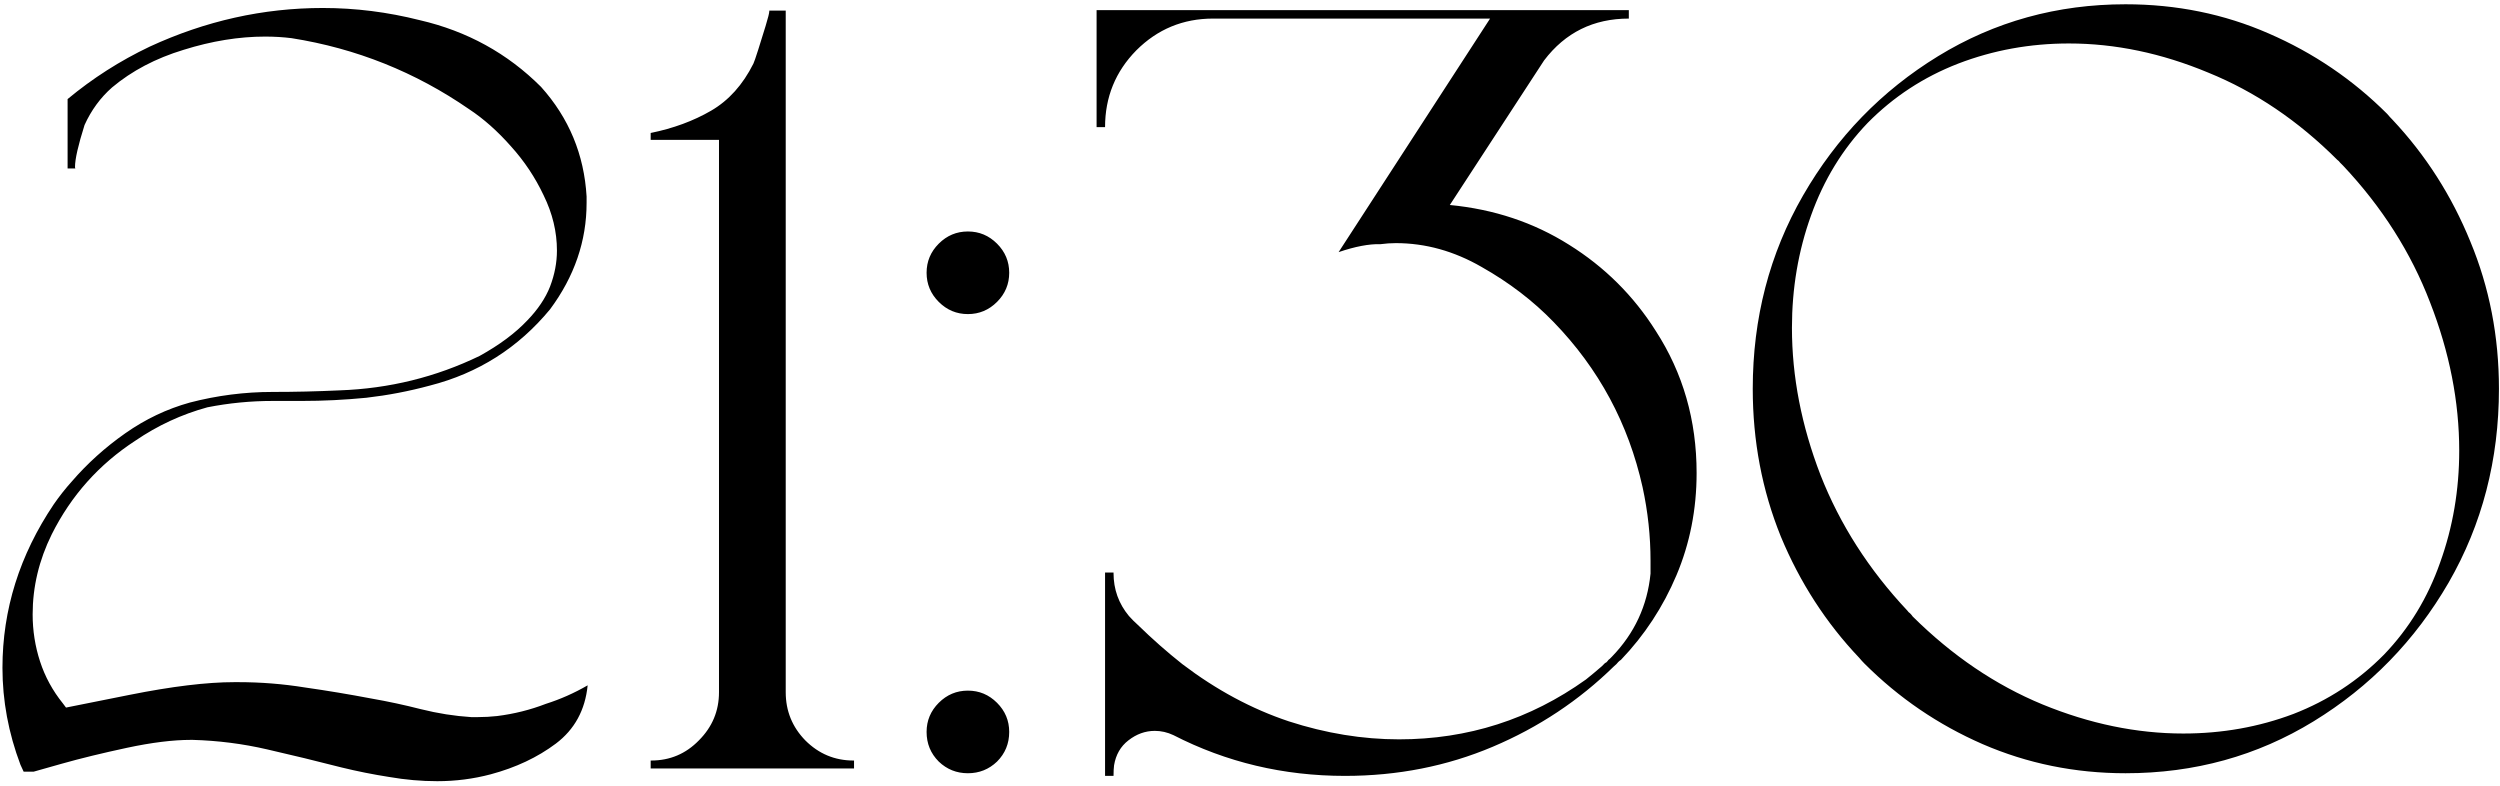 <?xml version="1.0" encoding="UTF-8"?> <svg xmlns="http://www.w3.org/2000/svg" width="461" height="145" viewBox="0 0 461 145" fill="none"><path d="M86.879 132.234H88.148C89.32 132.234 90.492 132.169 91.664 132.039C94.789 131.648 97.784 130.9 100.648 129.793C103.318 128.947 105.889 127.807 108.363 126.375C107.908 130.932 105.954 134.513 102.504 137.117C99.118 139.656 95.115 141.544 90.492 142.781C87.302 143.628 84.014 144.051 80.629 144.051C77.699 144.051 74.737 143.79 71.742 143.27C68.812 142.814 65.883 142.228 62.953 141.512C58.396 140.34 53.839 139.233 49.281 138.191C44.789 137.15 40.199 136.564 35.512 136.434H35.219C31.898 136.434 27.96 136.922 23.402 137.898C18.845 138.875 14.841 139.852 11.391 140.828C7.94 141.805 6.215 142.293 6.215 142.293H4.359C4.359 142.293 4.164 141.87 3.773 141.023C1.56 135.164 0.453 129.207 0.453 123.152C0.453 112.41 3.611 102.352 9.926 92.977C10.967 91.479 12.074 90.079 13.246 88.777C16.111 85.457 19.398 82.495 23.109 79.891C26.82 77.287 30.792 75.398 35.023 74.227C40.036 72.924 45.115 72.273 50.258 72.273C54.359 72.273 58.493 72.176 62.66 71.981C71.775 71.655 80.368 69.539 88.441 65.633C92.087 63.615 95.017 61.434 97.231 59.09C99.184 57.072 100.583 54.988 101.43 52.84C102.276 50.626 102.699 48.413 102.699 46.199C102.699 42.749 101.885 39.363 100.258 36.043C98.695 32.723 96.677 29.695 94.203 26.961C91.729 24.162 89.158 21.883 86.488 20.125C76.592 13.289 65.688 8.927 53.773 7.039C52.211 6.844 50.583 6.746 48.891 6.746C44.073 6.746 39.06 7.56 33.852 9.188C28.708 10.75 24.314 13.061 20.668 16.121C18.52 18.009 16.827 20.32 15.59 23.055C14.418 26.766 13.832 29.337 13.832 30.77C13.832 30.965 13.865 31.062 13.93 31.062H12.465V18.27C17.087 14.428 22.133 11.206 27.602 8.602C37.888 3.849 48.533 1.473 59.535 1.473C65.525 1.473 71.482 2.221 77.406 3.719C86.13 5.737 93.585 9.839 99.769 16.023C104.913 21.753 107.712 28.491 108.168 36.238V37.41C108.168 44.441 105.922 50.984 101.43 57.039C95.57 64.135 88.181 68.823 79.262 71.102C75.421 72.143 71.514 72.892 67.543 73.348C63.572 73.738 59.6 73.934 55.629 73.934H50.258C46.221 73.934 42.217 74.324 38.246 75.106C33.493 76.408 29.066 78.458 24.965 81.258C18.259 85.62 13.116 91.382 9.535 98.543C7.191 103.296 6.02 108.211 6.02 113.289C6.02 116.284 6.475 119.181 7.387 121.98C8.298 124.78 9.698 127.352 11.586 129.695L12.172 130.477C12.172 130.477 16.078 129.695 23.891 128.133C31.703 126.57 38.148 125.789 43.227 125.789H43.91C48.077 125.789 52.178 126.115 56.215 126.766C60.316 127.352 64.418 128.035 68.519 128.816C71.514 129.337 74.542 129.988 77.602 130.77C80.727 131.551 83.819 132.039 86.879 132.234ZM157.387 140.242H157.484V141.707H119.984V140.242H120.082C123.533 140.242 126.462 139.005 128.871 136.531C131.345 134.057 132.582 131.095 132.582 127.645V25.789H119.984V24.52C124.151 23.673 127.862 22.306 131.117 20.418C134.372 18.53 136.977 15.633 138.93 11.727C139.06 11.466 139.353 10.62 139.809 9.188C140.264 7.755 140.72 6.29 141.176 4.793C141.632 3.296 141.859 2.384 141.859 2.059V1.961H144.887V127.645C144.887 131.095 146.091 134.057 148.5 136.531C150.974 139.005 153.936 140.242 157.387 140.242ZM186.098 134.969C186.098 137.117 185.349 138.94 183.852 140.438C182.354 141.87 180.564 142.586 178.48 142.586C176.397 142.586 174.607 141.87 173.109 140.438C171.612 138.94 170.863 137.117 170.863 134.969C170.863 132.885 171.612 131.095 173.109 129.598C174.607 128.1 176.397 127.352 178.48 127.352C180.564 127.352 182.354 128.1 183.852 129.598C185.349 131.095 186.098 132.885 186.098 134.969ZM186.098 50.301C186.098 52.384 185.349 54.175 183.852 55.672C182.354 57.169 180.564 57.918 178.48 57.918C176.397 57.918 174.607 57.169 173.109 55.672C171.612 54.175 170.863 52.384 170.863 50.301C170.863 48.217 171.612 46.427 173.109 44.93C174.607 43.432 176.397 42.684 178.48 42.684C180.564 42.684 182.354 43.432 183.852 44.93C185.349 46.427 186.098 48.217 186.098 50.301ZM284.73 11.141L267.348 37.801C275.486 38.582 282.81 41.023 289.32 45.125C295.896 49.227 301.234 54.533 305.336 61.043C310.349 68.79 312.855 77.514 312.855 87.215C312.855 93.921 311.618 100.203 309.145 106.062C306.671 111.922 303.253 117.13 298.891 121.688C298.76 121.753 298.598 121.883 298.402 122.078C298.207 122.339 297.947 122.599 297.621 122.859C291.176 129.174 283.721 134.122 275.258 137.703C266.794 141.284 257.712 143.074 248.012 143.074C236.684 143.074 226.137 140.568 216.371 135.555C215.264 135.034 214.125 134.773 212.953 134.773C211.195 134.773 209.568 135.359 208.07 136.531C206.638 137.638 205.759 139.168 205.434 141.121C205.368 141.642 205.336 142.26 205.336 142.977V143.074H203.773V105.574H205.336V105.672C205.336 108.667 206.28 111.303 208.168 113.582C208.689 114.168 209.242 114.721 209.828 115.242C212.497 117.846 215.232 120.255 218.031 122.469C224.281 127.221 230.824 130.737 237.66 133.016C244.496 135.229 251.267 136.336 257.973 136.336C270.668 136.336 282.159 132.658 292.445 125.301C293.422 124.52 294.398 123.706 295.375 122.859L295.961 122.273C296.156 122.208 296.319 122.078 296.449 121.883C296.514 121.753 296.645 121.622 296.84 121.492L297.23 121.102C301.397 116.805 303.773 111.694 304.359 105.77V103.426C304.359 98.868 303.871 94.344 302.895 89.852C300.29 78.133 294.822 67.977 286.488 59.383C282.712 55.477 278.285 52.091 273.207 49.227C268.129 46.297 262.855 44.832 257.387 44.832C256.475 44.832 255.531 44.897 254.555 45.027C252.471 44.962 249.9 45.45 246.84 46.492L274.77 3.426H223.695C218.161 3.426 213.441 5.379 209.535 9.285C205.694 13.191 203.773 17.912 203.773 23.445H202.211V1.863H300.355V3.426C293.845 3.426 288.637 5.997 284.73 11.141ZM441.176 22.078C447.296 28.588 452.081 36.075 455.531 44.539C459.047 53.003 460.805 62.052 460.805 71.688C460.805 84.773 457.712 96.688 451.527 107.43C445.342 118.107 437.042 126.635 426.625 133.016C416.208 139.396 404.652 142.586 391.957 142.586C382.647 142.586 373.858 140.796 365.59 137.215C357.387 133.634 350.128 128.686 343.812 122.371C343.487 122.046 343.161 121.688 342.836 121.297C336.716 114.852 331.898 107.397 328.383 98.934C324.932 90.405 323.207 81.323 323.207 71.688C323.207 58.667 326.299 46.785 332.484 36.043C338.669 25.301 346.97 16.74 357.387 10.359C367.803 3.979 379.327 0.789 391.957 0.789C401.332 0.789 410.121 2.579 418.324 6.16C426.592 9.741 433.884 14.689 440.199 21.004C440.525 21.395 440.85 21.753 441.176 22.078ZM352.699 113.68C359.991 120.906 367.966 126.31 376.625 129.891C385.349 133.471 394.008 135.262 402.602 135.262C409.763 135.262 416.534 134.057 422.914 131.648C429.294 129.174 434.861 125.529 439.613 120.711C444.236 115.893 447.686 110.229 449.965 103.719C452.309 97.208 453.48 90.34 453.48 83.113C453.48 74.064 451.69 64.949 448.109 55.77C444.594 46.59 439.255 38.191 432.094 30.574L431.508 29.988C431.378 29.793 431.215 29.63 431.02 29.5C423.793 22.273 415.85 16.902 407.191 13.387C398.598 9.806 390.036 8.016 381.508 8.016C374.346 8.016 367.543 9.253 361.098 11.727C354.717 14.2 349.151 17.846 344.398 22.664C339.776 27.482 336.293 33.178 333.949 39.754C331.605 46.264 330.434 53.165 330.434 60.457C330.434 69.441 332.191 78.491 335.707 87.606C339.288 96.72 344.626 105.053 351.723 112.605C351.853 112.801 352.016 112.964 352.211 113.094C352.406 113.289 352.569 113.484 352.699 113.68Z" fill="black"></path></svg> 